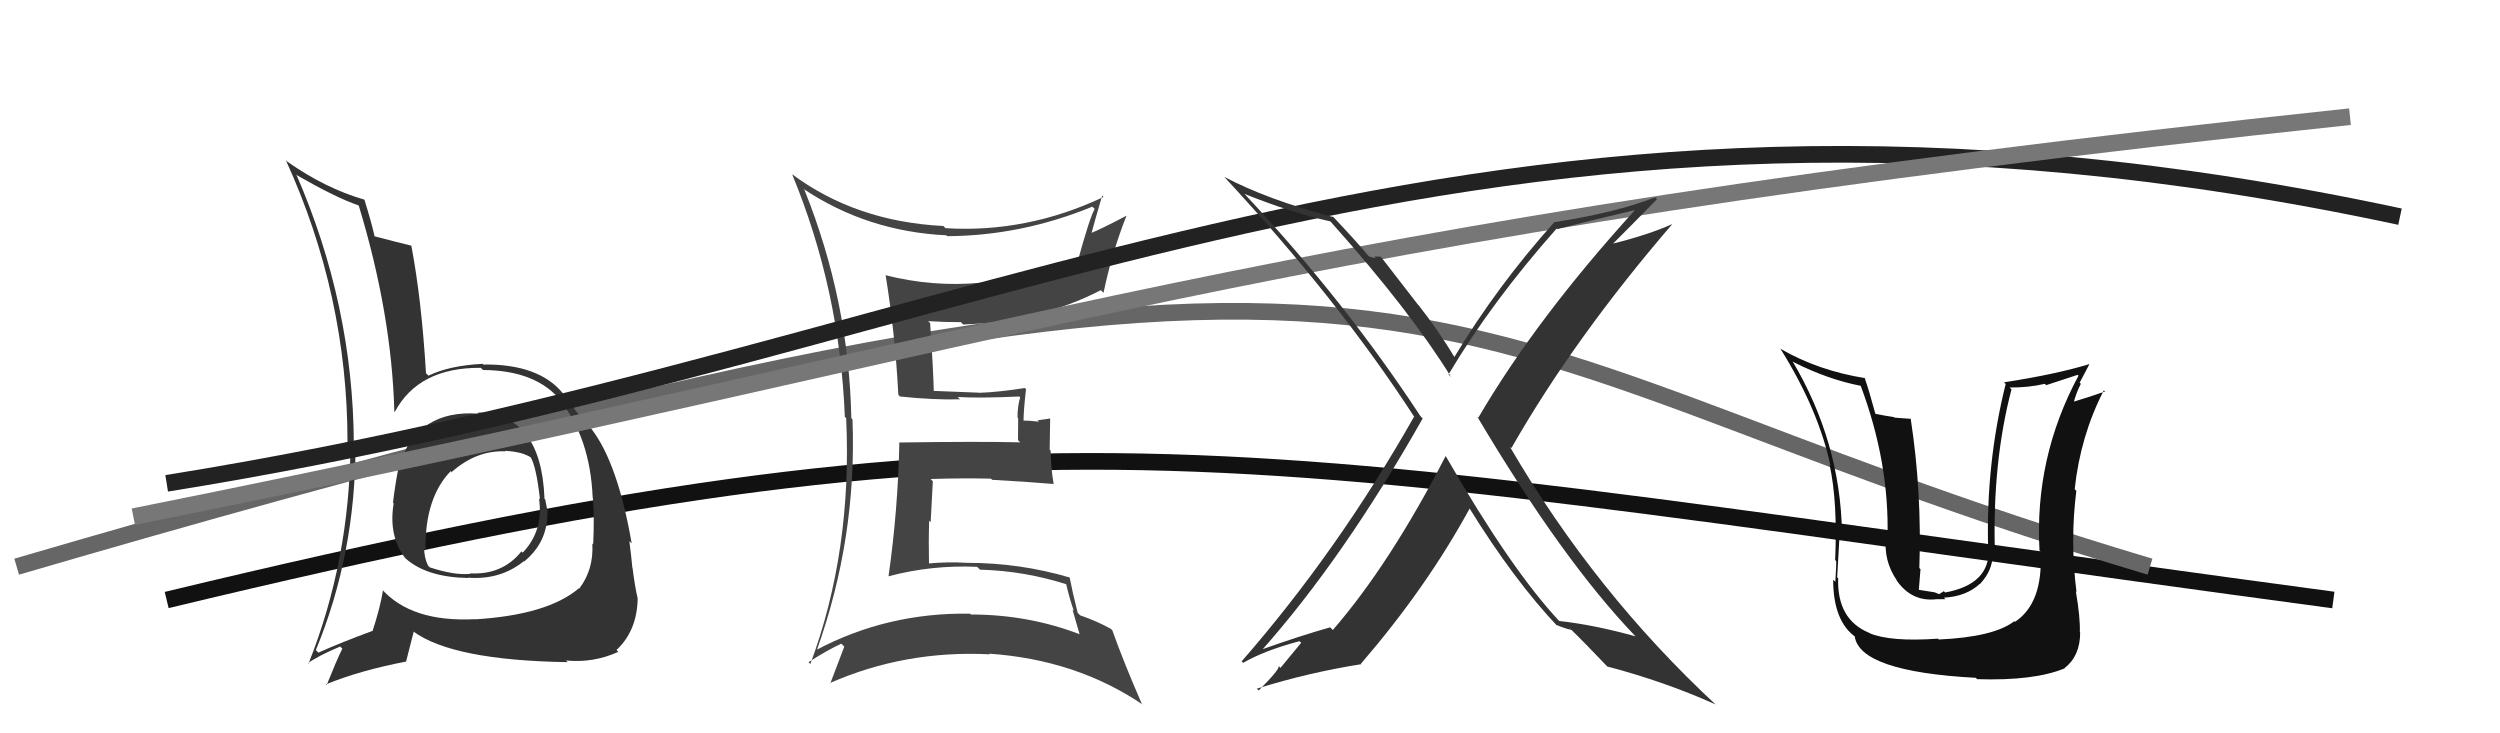 <svg xmlns="http://www.w3.org/2000/svg" width="150" height="44" viewBox="0,0,150,44"><path d="M10 36 C64 23,73 27,140 36" stroke="#111" fill="none"/><path d="M1 34 C90 8,82 20,129 34" stroke="#666" fill="none"/><path fill="#333" d="M28.74 24.81L28.72 24.80L28.74 24.82Q25.05 24.55 23.95 27.90L24.07 28.03L23.94 27.90Q23.70 29.10 23.58 30.16L23.56 30.14L23.62 30.20Q23.30 32.13 24.29 33.46L24.37 33.54L24.35 33.52Q25.62 34.64 28.10 34.68L28.19 34.77L28.08 34.66Q30.02 34.81 31.43 33.67L31.46 33.70L31.45 33.69Q32.85 32.54 32.85 30.76L32.84 30.74L32.87 30.77Q32.78 30.34 32.71 29.96L32.76 30.02L32.67 29.93Q32.48 24.83 28.68 24.75ZM28.57 37.21L28.45 37.09L28.51 37.15Q24.68 37.35 22.89 35.33L22.89 35.33L22.98 35.42Q22.80 36.50 22.35 37.87L22.33 37.86L22.33 37.86Q20.36 38.59 19.10 39.16L19.06 39.11L18.95 39.01Q21.33 33.24 21.33 26.73L21.28 26.68L21.23 26.63Q21.19 18.29 17.77 10.45L17.76 10.45L17.86 10.54Q20.16 11.86 21.50 12.32L21.39 12.21L21.53 12.35Q23.50 18.85 23.66 24.68L23.73 24.75L23.69 24.71Q25.12 22.04 28.85 22.07L28.93 22.15L28.98 22.20Q32.20 22.22 33.68 24.08L33.58 23.99L33.57 23.97Q35.41 26.27 35.56 29.85L35.59 29.88L35.57 29.85Q35.67 31.06 35.59 32.66L35.64 32.71L35.54 32.61Q35.63 34.18 34.75 35.32L34.75 35.32L34.73 35.30Q32.86 36.89 28.52 37.16ZM34.13 39.80L34.02 39.69L33.96 39.63Q35.61 39.79 37.10 39.11L37.12 39.13L36.99 39.00Q38.23 37.84 38.26 35.90L38.13 35.77L38.26 35.90Q38.10 35.24 37.95 34.06L38.01 34.12L37.94 34.05Q37.88 33.38 37.76 32.46L37.74 32.45L37.90 32.60Q37.07 27.81 35.50 25.75L35.39 25.64L35.52 25.77Q35.42 25.63 34.62 24.76L34.71 24.84L34.61 24.74Q34.46 24.55 33.92 23.75L33.85 23.68L33.80 23.63Q32.35 21.83 29.00 21.87L29.01 21.89L28.96 21.83Q26.96 21.93 25.71 22.54L25.62 22.45L25.56 22.39Q25.29 17.94 24.68 14.74L24.64 14.70L24.68 14.74Q23.93 14.56 22.44 14.17L22.49 14.23L22.48 14.21Q22.32 13.45 21.87 12.00L21.79 11.92L21.83 11.97Q19.51 11.29 17.27 9.72L17.25 9.71L17.15 9.61Q20.85 17.72 20.85 26.52L20.87 26.54L21.03 26.69Q20.98 33.62 18.51 39.82L18.39 39.70L18.48 39.79Q19.07 39.36 20.41 38.79L20.49 38.87L20.54 38.92Q20.21 39.58 19.60 41.10L19.56 41.07L19.56 41.06Q21.61 40.22 24.39 39.69L24.37 39.67L24.82 37.91L24.79 37.88Q27.14 39.62 34.07 39.73ZM30.19 26.95L30.28 27.04L30.29 27.05Q31.37 27.10 31.90 27.48L31.83 27.41L31.82 27.40Q32.17 27.94 32.40 29.96L32.31 29.87L32.34 29.90Q32.62 31.85 31.36 33.16L31.26 33.06L31.28 33.09Q30.14 34.51 28.20 34.40L28.10 34.30L28.23 34.43Q27.27 34.53 25.78 34.04L25.77 34.02L25.68 33.94Q25.45 33.44 25.45 32.91L25.52 32.97L25.53 32.98Q25.49 29.86 27.05 28.26L27.12 28.33L27.03 28.28L27.08 28.34Q28.57 27.01 30.32 27.08Z"/><path fill="#444" d="M48.15 11.27L48.21 11.33L48.20 11.33Q52.03 13.89 56.79 14.12L56.75 14.09L56.83 14.17Q61.27 14.15 65.54 12.40L65.58 12.44L65.68 12.54Q65.38 13.05 64.62 15.83L64.70 15.91L64.54 15.75Q61.85 16.82 58.88 16.97L58.97 17.07L58.86 16.96Q56.02 17.24 53.12 16.51L53.00 16.39L53.14 16.53Q53.71 20.03 53.90 23.69L53.86 23.65L54.00 23.79Q56.00 24.00 57.60 23.96L57.61 23.97L57.46 23.82Q58.76 23.90 61.16 23.79L61.13 23.76L61.21 23.84Q61.05 24.37 61.05 25.05L61.09 25.09L61.08 26.41L61.21 26.54Q58.75 26.48 53.95 26.55L54.02 26.62L53.96 26.56Q53.88 30.59 53.31 34.59L53.28 34.56L53.30 34.58Q55.89 33.89 58.63 34.01L58.73 34.11L58.80 34.18Q61.50 34.25 64.09 35.09L64.10 35.11L63.95 34.96Q64.16 35.89 64.43 36.65L64.35 36.58L64.78 38.07L64.77 38.05Q61.68 36.87 58.25 36.87L58.22 36.83L58.20 36.82Q53.25 36.74 48.99 38.99L49.03 39.03L49.01 39.01Q51.42 32.28 51.15 25.16L51.09 25.10L51.08 25.09Q50.94 18.06 48.27 11.40ZM48.46 39.68L48.54 39.76L48.51 39.73Q49.72 38.96 50.48 38.62L50.65 38.79L50.66 38.79Q50.39 39.48 49.82 41.00L49.77 40.95L49.80 40.98Q54.32 39.00 59.39 39.26L59.43 39.31L59.35 39.22Q64.58 39.58 68.57 42.28L68.52 42.23L68.50 42.21Q67.43 39.76 66.74 37.82L66.77 37.85L66.65 37.73Q65.80 37.26 64.81 36.92L64.72 36.83L64.66 36.77Q64.33 35.45 64.18 34.65L64.28 34.75L64.18 34.65Q61.20 33.77 58.04 33.77L58.06 33.78L58.04 33.77Q56.83 33.70 55.69 33.81L55.76 33.88L55.74 33.87Q55.71 32.46 55.75 31.24L55.84 31.33L55.97 28.88L55.84 28.74Q57.68 28.68 59.47 28.72L59.44 28.70L59.53 28.79Q61.43 28.89 63.22 29.04L63.09 28.92L63.22 29.05Q63.04 27.99 63.04 27.04L62.98 26.98L63.01 25.11L62.25 25.22L62.33 25.30Q61.76 25.23 61.30 25.23L61.48 25.41L61.41 25.34Q61.41 24.65 61.56 23.36L61.62 23.41L61.49 23.28Q59.91 23.53 58.73 23.57L58.78 23.61L58.73 23.56Q57.73 23.52 55.91 23.45L56.05 23.59L56.03 23.57Q56.00 22.21 55.81 19.39L55.81 19.39L55.69 19.27Q56.67 19.33 57.66 19.33L57.70 19.38L57.79 19.47Q62.36 19.31 66.05 17.41L66.22 17.58L66.21 17.57Q66.72 15.14 67.59 12.94L67.63 12.98L67.59 12.94Q66.18 13.69 65.34 14.04L65.51 14.21L65.45 14.14Q65.67 13.30 66.13 11.74L66.23 11.84L66.21 11.82Q61.61 13.99 56.73 13.69L56.66 13.62L56.61 13.56Q51.36 13.30 47.52 10.45L47.48 10.41L47.53 10.46Q50.39 17.39 50.69 25.01L50.69 25.01L50.77 25.09Q51.14 33.07 48.62 39.84Z"/><path d="M10 29 C60 21,88 1,144 13" stroke="#222" fill="none"/><path fill="#111" d="M116.27 38.32L116.33 38.38L116.27 38.32Q113.43 38.52 112.17 37.99L112.18 37.99L112.15 37.97Q110.21 37.17 110.29 34.69L110.34 34.74L110.23 34.64Q110.41 31.27 110.41 31.84L110.55 31.99L110.52 31.96Q110.42 26.52 107.56 21.69L107.55 21.67L107.60 21.72Q109.67 22.77 111.65 23.15L111.63 23.13L111.64 23.14Q113.37 27.76 113.25 32.25L113.14 32.14L113.17 32.17Q112.98 33.62 113.82 34.84L113.85 34.86L113.78 34.80Q114.70 36.14 116.22 35.95L116.23 35.95L116.73 35.95L116.63 35.86Q117.97 35.79 118.79 35.03L118.77 35.01L118.80 35.04Q119.56 34.22 119.56 33.27L119.62 33.32L119.65 33.35Q119.68 33.16 119.64 32.97L119.53 32.86L119.69 33.02Q119.55 27.70 120.69 23.36L120.58 23.25L120.58 23.25Q121.70 23.26 122.69 23.03L122.77 23.11L124.66 22.49L124.71 22.54Q122.06 27.47 122.37 33.03L122.46 33.12L122.43 33.09Q122.61 36.17 120.90 37.31L120.98 37.39L120.86 37.27Q119.64 38.22 116.33 38.37ZM118.63 40.75L118.60 40.72L118.63 40.75Q122.05 40.86 123.88 40.10L124.02 40.24L123.87 40.09Q124.81 39.36 124.81 37.95L124.77 37.90L124.79 37.93Q124.82 37.04 124.55 35.48L124.49 35.42L124.59 35.52Q124.20 32.46 124.58 29.45L124.45 29.32L124.48 29.36Q124.82 26.16 126.23 23.42L126.38 23.56L126.30 23.49Q125.60 23.74 124.27 24.15L124.27 24.16L124.39 24.28Q124.55 23.60 124.85 23.03L124.78 22.96L125.37 21.84L125.38 21.84Q123.40 22.45 120.24 22.94L120.30 23.00L120.34 23.04Q119.14 27.86 119.29 32.96L119.21 32.88L119.32 32.99Q119.37 35.06 116.71 35.55L116.63 35.47L116.35 35.65L116.08 35.54L115.14 35.39L115.13 35.38Q115.19 34.65 115.23 34.15L115.13 34.05L115.16 34.09Q115.32 29.53 114.64 25.11L114.66 25.13L113.68 25.06L113.65 25.03Q113.06 24.94 112.53 24.83L112.54 24.84L112.52 24.82Q112.14 23.41 111.87 22.65L111.97 22.74L111.92 22.69Q109.10 22.24 106.85 20.94L106.79 20.88L106.81 20.90Q109.11 24.57 109.83 27.95L109.69 27.82L109.78 27.91Q110.26 30.10 110.11 33.60L110.03 33.53L110.17 33.66Q110.19 33.80 110.12 34.90L110.08 34.87L109.99 34.78Q109.99 37.29 111.36 38.24L111.32 38.19L111.28 38.16Q111.55 40.29 118.55 40.67Z"/><path d="M8 31 C63 20,75 14,141 7" stroke="#777" fill="none"/><path fill="#333" d="M86.92 27.54L86.75 27.37L86.74 27.36Q83.40 33.84 79.97 37.80L79.98 37.81L79.81 37.64Q78.02 38.14 75.59 39.01L75.62 39.04L75.65 39.08Q80.60 33.52 85.36 25.11L85.29 25.04L85.22 24.96Q80.73 18.11 74.75 11.72L74.73 11.70L74.66 11.63Q77.53 12.78 79.81 13.28L79.87 13.33L79.90 13.37Q84.63 18.67 87.07 22.63L87.01 22.57L86.91 22.47Q89.49 18.12 93.41 13.70L93.45 13.75L93.45 13.74Q94.96 13.35 98.15 12.59L98.23 12.66L98.13 12.57Q92.17 19.12 88.70 25.06L88.65 25.01L88.63 24.99Q93.74 33.60 98.12 38.17L98.13 38.18L98.13 38.18Q95.65 37.49 93.56 37.26L93.49 37.20L93.58 37.29Q90.66 34.18 86.74 27.36ZM93.35 37.47L93.39 37.52L93.35 37.48Q93.83 37.69 94.29 37.80L94.22 37.74L94.11 37.62Q95.10 38.58 96.62 40.18L96.47 40.02L96.44 39.99Q99.90 40.90 102.94 42.27L102.97 42.30L102.99 42.32Q95.69 35.55 90.59 26.80L90.73 26.94L90.68 26.89Q94.46 20.27 100.36 13.42L100.36 13.42L100.37 13.43Q98.93 14.08 96.76 14.62L96.78 14.64L96.77 14.63Q97.67 13.74 99.42 11.95L99.29 11.81L99.31 11.84Q96.96 12.76 93.27 13.33L93.22 13.29L93.26 13.33Q89.84 17.14 87.25 21.44L87.25 21.44L87.32 21.51Q86.30 19.81 85.12 18.32L85.07 18.27L82.85 15.40L82.45 15.39L82.55 15.49Q82.38 15.47 82.16 15.39L82.09 15.33L82.07 15.31Q81.33 14.42 79.85 12.86L79.97 12.98L80.02 13.03Q76.04 11.98 73.45 10.61L73.48 10.64L73.50 10.66Q80.32 18.01 84.88 25.05L84.89 25.06L84.84 25.01Q80.25 33.09 74.50 39.68L74.61 39.79L74.59 39.77Q75.84 39.04 77.97 38.47L78.07 38.57L76.83 40.07L76.71 39.95Q76.86 40.09 75.52 41.43L75.39 41.30L75.41 41.32Q78.52 40.35 81.68 39.85L81.68 39.85L81.65 39.83Q85.60 35.25 88.19 30.49L88.23 30.53L88.12 30.42Q90.82 34.80 93.52 37.65Z"/></svg>